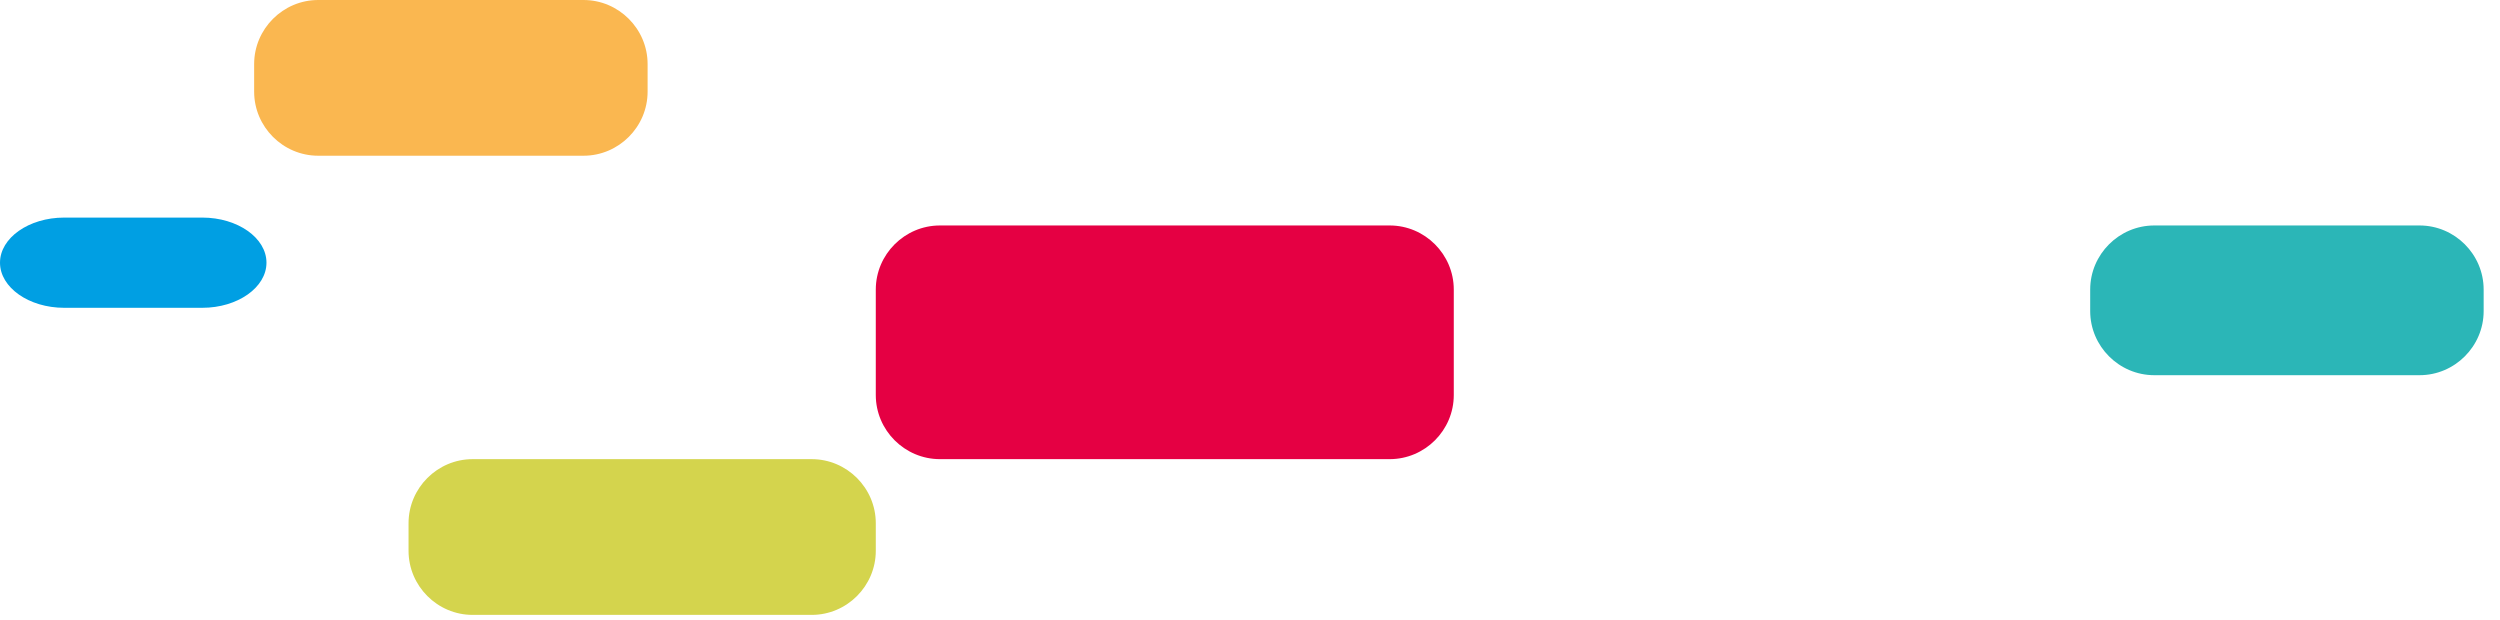 <svg xmlns="http://www.w3.org/2000/svg" xmlns:xlink="http://www.w3.org/1999/xlink" xmlns:serif="http://www.serif.com/" width="100%" height="100%" viewBox="0 0 117 29" xml:space="preserve" style="fill-rule:evenodd;clip-rule:evenodd;stroke-linejoin:round;stroke-miterlimit:2;">    <g transform="matrix(1,0,0,1,-34.084,-54.402)">        <g transform="matrix(1,0,0,1,46.555,66.696)">            <path d="M0,0C0,-1.161 -1.351,-2.111 -3.001,-2.111L-9.47,-2.111C-11.119,-2.111 -12.471,-1.161 -12.471,0C-12.471,1.16 -11.119,2.111 -9.47,2.111L-3.001,2.111C-1.351,2.111 0,1.16 0,0" style="fill:rgb(0,159,227);"></path>        </g>        <g transform="matrix(1,0,0,1,150.319,68.96)">            <path d="M0,-1.005C0,-2.655 -1.351,-4.006 -3.001,-4.006L-15.414,-4.006C-17.063,-4.006 -18.414,-2.655 -18.414,-1.005L-18.414,0.001C-18.414,1.649 -17.063,3.001 -15.414,3.001L-3.001,3.001C-1.351,3.001 0,1.649 0,0.001L0,-1.005Z" style="fill:rgb(43,182,183);"></path>        </g>        <g transform="matrix(1,0,0,1,102.121,72.889)">            <path d="M0,-4.934C0,-6.584 -1.35,-7.935 -3,-7.935L-24.048,-7.935C-25.697,-7.935 -27.05,-6.584 -27.05,-4.934L-27.05,-0C-27.05,1.651 -25.697,3.001 -24.048,3.001L-3,3.001C-1.35,3.001 0,1.651 0,-0L0,-4.934Z" style="fill:rgb(229,0,67);"></path>        </g>        <g transform="matrix(1,0,0,1,75.071,80.179)">            <path d="M0,-1.289C0,-2.938 -1.35,-4.289 -3.001,-4.289L-18.866,-4.289C-20.517,-4.289 -21.867,-2.938 -21.867,-1.289L-21.867,-0.001C-21.867,1.649 -20.517,3 -18.866,3L-3.001,3C-1.35,3 0,1.649 0,-0.001L0,-1.289Z" style="fill:rgb(212,212,77);"></path>        </g>        <g transform="matrix(1,0,0,1,64.392,58.69)">            <path d="M0,-1.288C0,-2.938 -1.351,-4.288 -3,-4.288L-15.414,-4.288C-17.063,-4.288 -18.414,-2.938 -18.414,-1.288L-18.414,-0C-18.414,1.651 -17.063,3 -15.414,3L-3,3C-1.351,3 0,1.651 0,-0L0,-1.288Z" style="fill:rgb(250,183,80);"></path>        </g>    </g></svg>